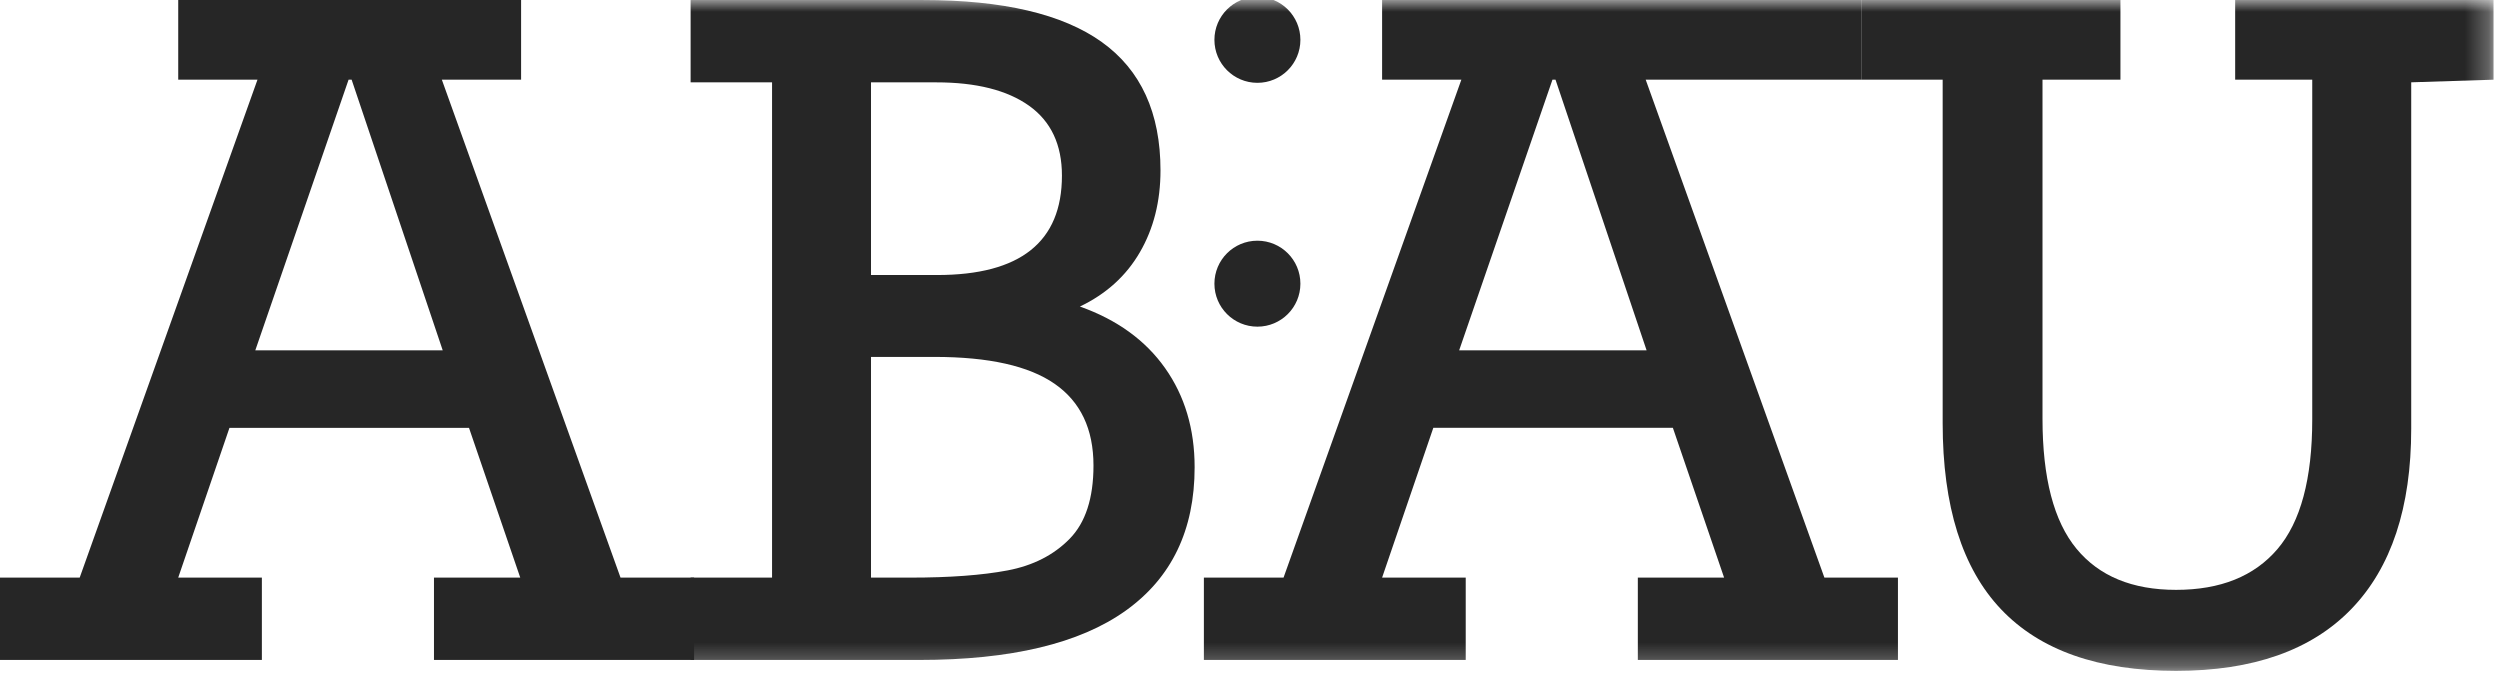<?xml version="1.0" encoding="UTF-8"?> <svg xmlns="http://www.w3.org/2000/svg" width="107" height="29" viewBox="0 0 107 29" fill="none"><path d="M7.628 0V3.411H11.02L3.411 24.721H0V28.245H11.208V24.721H7.628L9.821 18.312H20.073L22.266 24.721H18.574V28.245H29.707V24.721H26.558L18.911 3.411H22.303V0H7.628ZM14.919 3.411H15.05L18.948 14.994H10.927L14.919 3.411Z" fill="#262626"></path><mask id="mask0_463_21" style="mask-type:luminance" maskUnits="userSpaceOnUse" x="0" y="0" width="107" height="29"><path d="M0 -0H106.724V28.713H0V-0Z" fill="white"></path></mask><g mask="url(#mask0_463_21)"><path d="M46.801 19.924C46.801 18.362 46.248 17.197 45.142 16.429C44.036 15.66 42.322 15.276 39.997 15.276H37.279V24.722H38.966C40.653 24.722 42.04 24.619 43.127 24.413C44.214 24.206 45.098 23.757 45.779 23.063C46.46 22.37 46.801 21.323 46.801 19.924ZM45.451 7.516C45.451 6.192 44.983 5.196 44.046 4.527C43.108 3.859 41.784 3.525 40.072 3.525H37.279V11.771H40.11C43.671 11.771 45.451 10.353 45.451 7.516ZM49.669 7.292C49.669 8.616 49.375 9.784 48.787 10.796C48.2 11.809 47.344 12.583 46.22 13.12C47.807 13.683 49.022 14.561 49.865 15.754C50.709 16.948 51.13 18.362 51.13 19.999C51.13 22.686 50.146 24.731 48.178 26.137C46.21 27.543 43.264 28.246 39.341 28.246H29.558V24.722H33.044V3.525H29.558V0.001H39.491C42.927 0.001 45.483 0.601 47.157 1.8C48.831 2.999 49.669 4.83 49.669 7.292Z" fill="#262626"></path><path d="M66.576 3.411H66.445L62.452 14.994H70.474L66.576 3.411ZM70.436 3.411L78.084 24.721H81.232V28.245H70.099V24.721H73.791L71.599 18.311H61.346L59.154 24.721H62.733V28.245H51.526V24.721H54.936L62.546 3.411H59.154V0H79.659V3.411H70.436Z" fill="#262626"></path><path d="M87.419 3.411V17.918C87.419 20.454 87.903 22.31 88.872 23.484C89.84 24.659 91.261 25.246 93.135 25.246C95.035 25.246 96.48 24.665 97.474 23.502C98.467 22.341 98.964 20.492 98.964 17.955V3.411H95.665V-0H106.723V3.411L103.2 3.523V18.348C103.2 21.722 102.347 24.293 100.642 26.061C98.936 27.829 96.434 28.713 93.135 28.713C89.811 28.713 87.316 27.835 85.648 26.08C83.98 24.324 83.146 21.666 83.146 18.105V3.411H79.66V-0H90.755V3.411H87.419Z" fill="#262626"></path><path d="M55.657 1.705C55.657 2.722 54.833 3.545 53.817 3.545C52.801 3.545 51.977 2.722 51.977 1.705C51.977 0.689 52.801 -0.134 53.817 -0.134C54.833 -0.134 55.657 0.689 55.657 1.705Z" fill="#262626"></path><path d="M55.657 12.142C55.657 13.158 54.833 13.981 53.817 13.981C52.801 13.981 51.977 13.158 51.977 12.142C51.977 11.125 52.801 10.302 53.817 10.302C54.833 10.302 55.657 11.125 55.657 12.142Z" fill="#262626"></path></g></svg> 